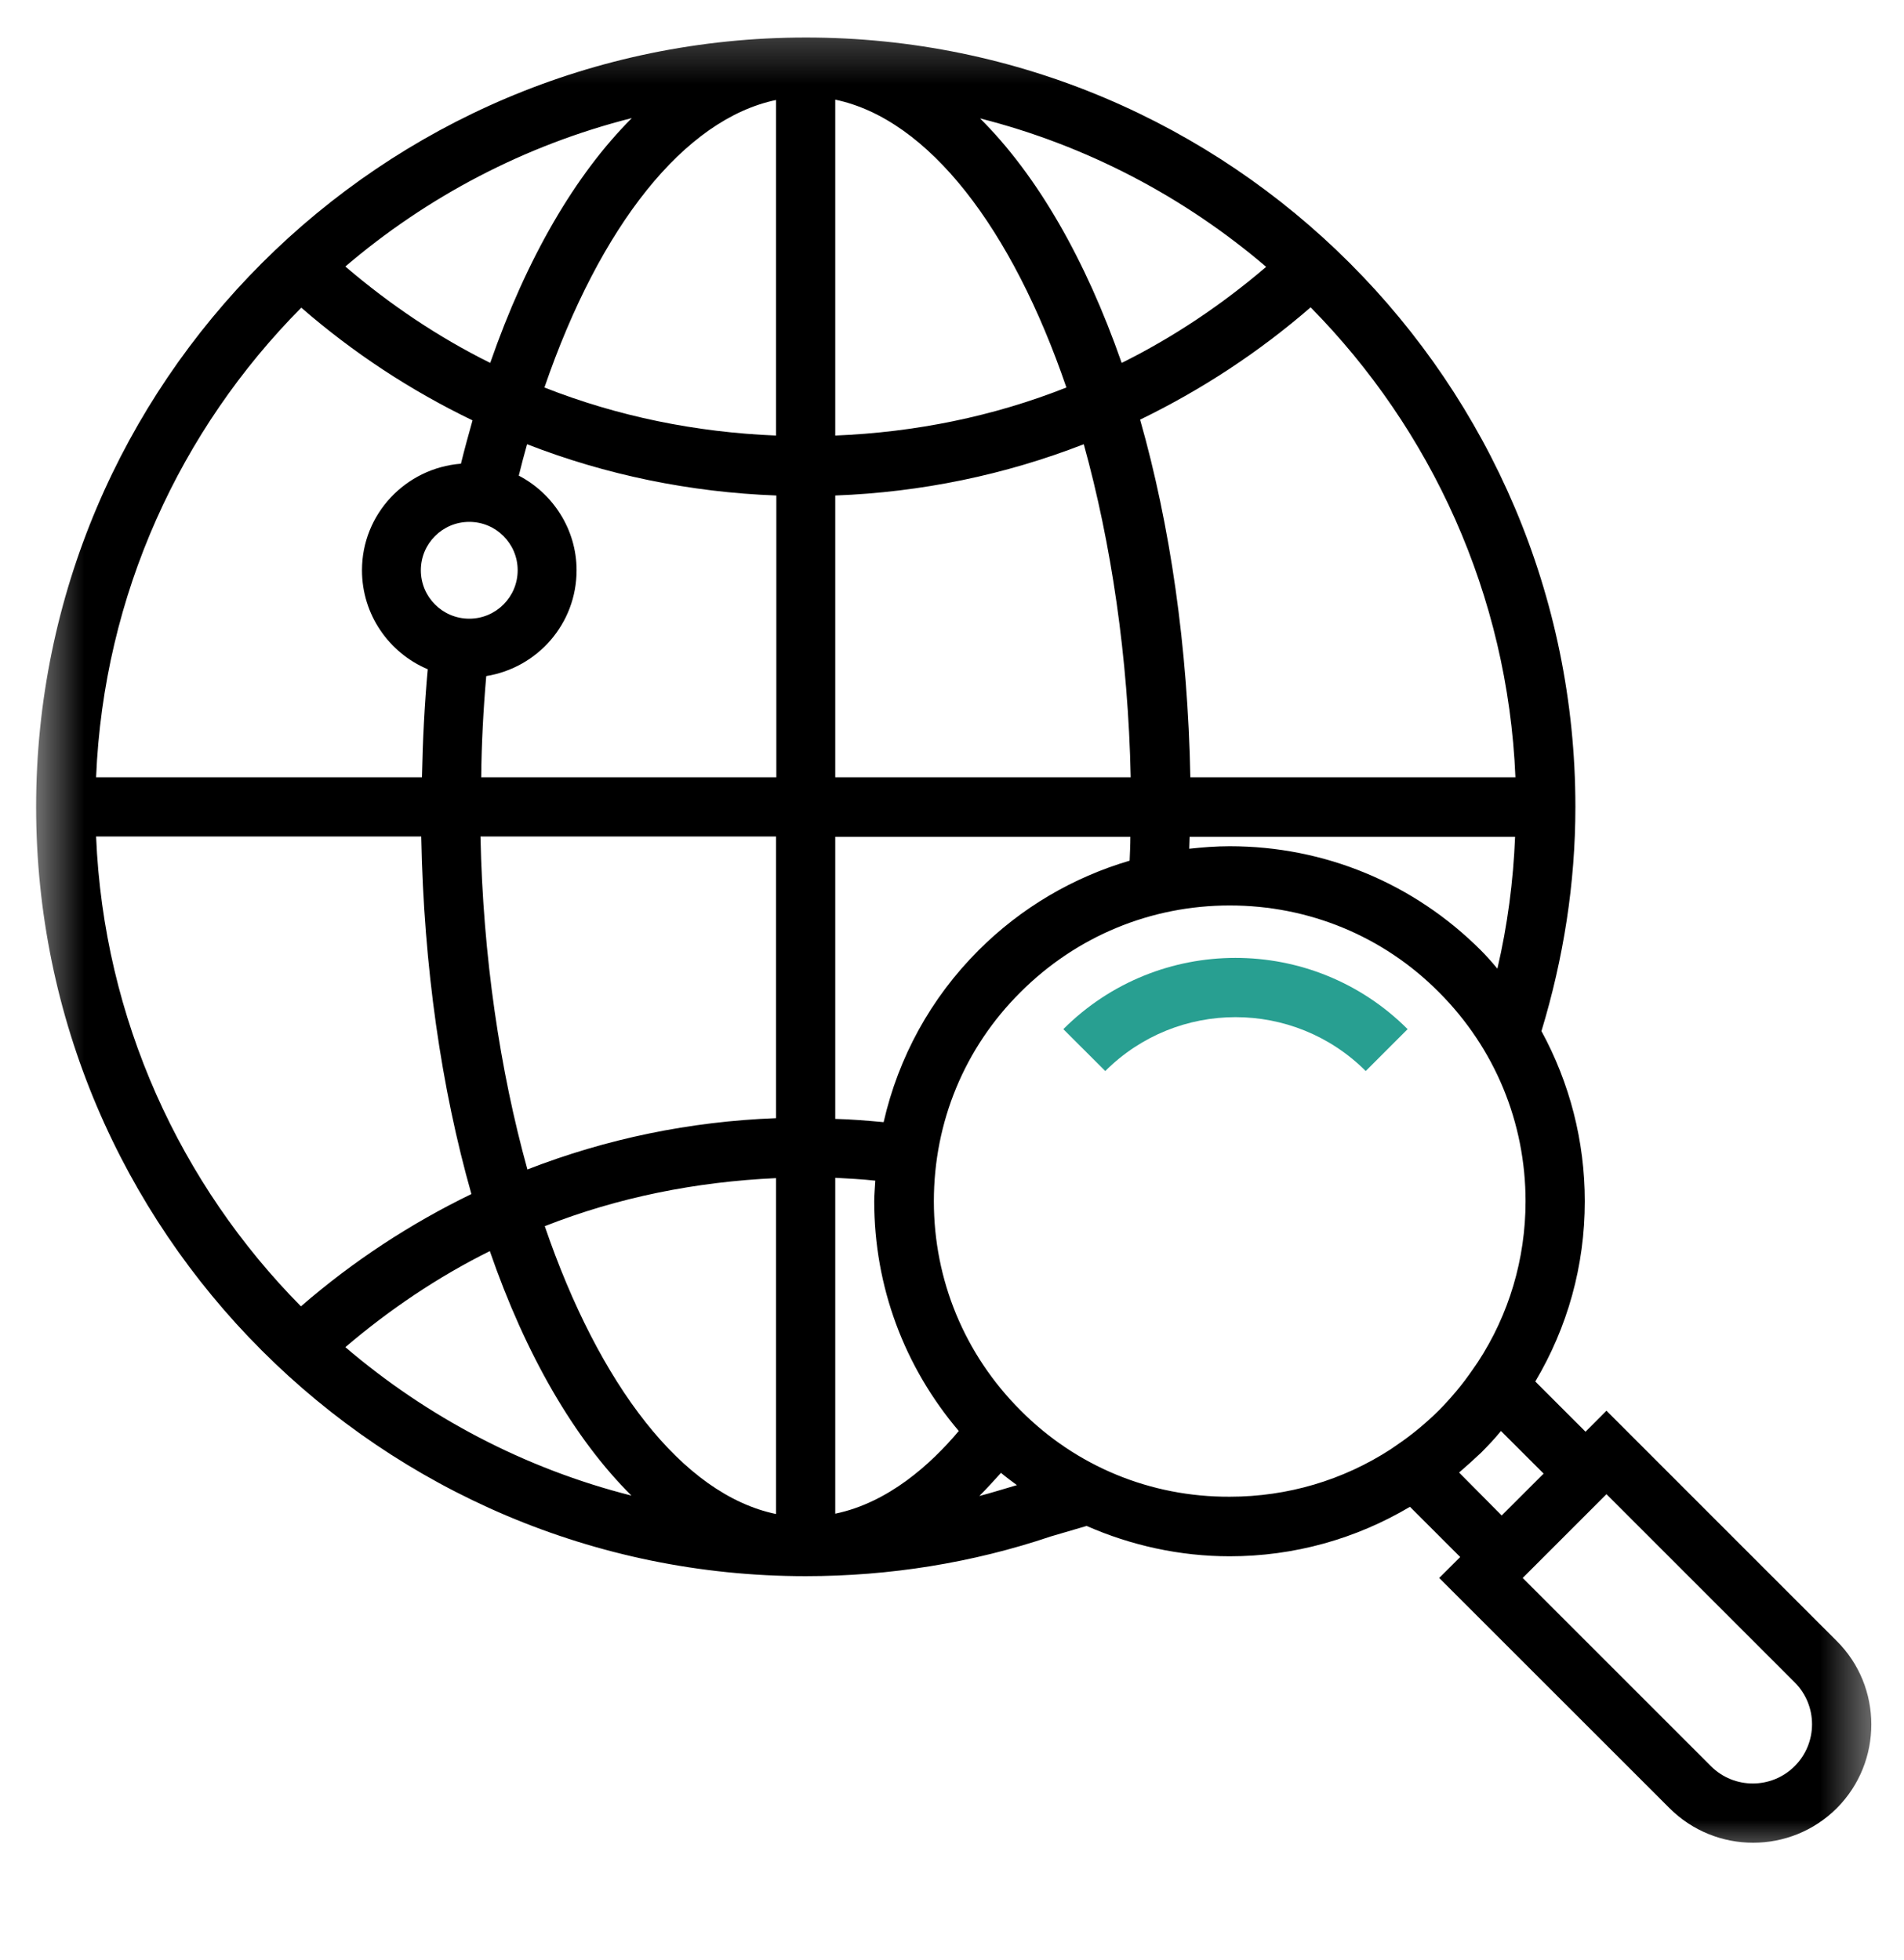 <svg width="34" height="35" viewBox="0 0 34 35" fill="none" xmlns="http://www.w3.org/2000/svg">
<g clip-path="url(#clip0_1064_4719)">
<g clip-path="url(#clip1_1064_4719)">
<g clip-path="url(#clip2_1064_4719)">
<mask id="mask0_1064_4719" style="mask-type:luminance" maskUnits="userSpaceOnUse" x="0" y="0" width="34" height="34">
<path d="M33.545 0.276H0.516V33.304H33.545V0.276Z" fill="white"/>
</mask>
<g mask="url(#mask0_1064_4719)">
<path d="M32.796 29.306L28.687 25.196L28.313 25.571L27.416 24.674C27.991 23.706 28.3 22.61 28.3 21.455C28.3 20.378 28.029 19.339 27.526 18.416C27.919 17.12 28.132 15.778 28.132 14.411C28.132 6.831 21.965 0.67 14.392 0.67C6.812 0.67 0.645 6.837 0.645 14.411C0.645 21.984 6.812 28.151 14.386 28.151C15.889 28.151 17.372 27.912 18.766 27.441L19.404 27.254C20.198 27.603 21.069 27.796 21.959 27.796C23.107 27.796 24.21 27.487 25.178 26.912L26.075 27.809L25.7 28.183L29.81 32.292C30.223 32.705 30.764 32.912 31.306 32.912C31.848 32.912 32.39 32.705 32.803 32.292C33.622 31.467 33.622 30.125 32.796 29.306ZM26.442 16.971C25.242 15.772 23.649 15.114 21.959 15.114C21.714 15.114 21.475 15.133 21.236 15.159C21.236 15.088 21.243 15.017 21.243 14.946H27.055C27.023 15.739 26.92 16.526 26.739 17.301C26.642 17.184 26.546 17.075 26.442 16.971ZM8.38 9.321C8.857 9.321 9.244 9.708 9.244 10.185C9.244 10.663 8.857 11.05 8.38 11.05C7.902 11.05 7.515 10.663 7.515 10.185C7.515 9.708 7.902 9.321 8.38 9.321ZM8.683 12.075C9.599 11.927 10.296 11.14 10.296 10.185C10.296 9.45 9.87 8.811 9.264 8.495C9.309 8.308 9.36 8.121 9.412 7.934C10.818 8.482 12.321 8.792 13.863 8.85V13.882H8.593C8.599 13.275 8.631 12.669 8.683 12.075ZM14.915 8.85C16.45 8.792 17.946 8.482 19.353 7.934C19.843 9.701 20.146 11.733 20.191 13.882H14.915V8.85ZM14.915 7.779V1.78C16.585 2.128 18.075 4.089 19.043 6.921C17.74 7.437 16.347 7.721 14.915 7.779ZM17.501 2.115C19.411 2.599 21.152 3.521 22.61 4.766C21.817 5.444 20.953 6.024 20.03 6.482C19.385 4.631 18.52 3.128 17.501 2.115ZM13.857 1.786V7.779C12.424 7.721 11.031 7.437 9.722 6.921C10.715 4.025 12.225 2.128 13.857 1.786ZM13.857 14.94V19.971C12.321 20.029 10.825 20.339 9.418 20.887C8.928 19.12 8.625 17.088 8.58 14.94H13.857ZM13.857 21.042V27.041C12.186 26.693 10.696 24.732 9.728 21.9C11.037 21.384 12.431 21.107 13.857 21.042ZM11.276 26.712C9.367 26.229 7.625 25.306 6.167 24.061C6.961 23.384 7.825 22.803 8.747 22.345C9.386 24.197 10.257 25.7 11.276 26.712ZM14.915 27.035V21.036C15.153 21.049 15.392 21.061 15.63 21.087C15.624 21.21 15.611 21.332 15.611 21.455C15.611 22.977 16.147 24.41 17.121 25.558C16.617 26.158 15.856 26.841 14.915 27.035ZM15.779 20.042C15.495 20.016 15.205 19.991 14.915 19.984V14.946H20.185C20.185 15.088 20.178 15.23 20.172 15.372C19.166 15.668 18.237 16.21 17.476 16.971C16.617 17.829 16.043 18.887 15.779 20.042ZM27.061 13.882H21.256C21.211 11.546 20.895 9.379 20.359 7.495C21.449 6.966 22.475 6.295 23.404 5.489C25.552 7.669 26.926 10.617 27.061 13.882ZM8.754 6.482C7.831 6.024 6.967 5.444 6.167 4.76C7.625 3.515 9.367 2.593 11.283 2.109C10.276 3.115 9.405 4.605 8.754 6.482ZM5.38 5.495C6.315 6.308 7.341 6.979 8.438 7.508C8.367 7.76 8.296 8.018 8.231 8.282C7.244 8.36 6.464 9.179 6.464 10.185C6.464 10.979 6.948 11.662 7.638 11.953C7.58 12.591 7.548 13.236 7.535 13.882H1.716C1.851 10.617 3.225 7.669 5.38 5.495ZM1.716 14.94H7.522C7.567 17.275 7.883 19.442 8.418 21.326C7.328 21.855 6.303 22.526 5.374 23.332C3.225 21.158 1.851 18.204 1.716 14.94ZM17.488 26.719C17.617 26.59 17.747 26.448 17.875 26.306C17.966 26.383 18.063 26.454 18.159 26.525C17.933 26.59 17.714 26.661 17.488 26.719ZM18.224 25.19C17.224 24.19 16.676 22.861 16.676 21.455C16.676 20.042 17.224 18.713 18.224 17.72C19.224 16.72 20.553 16.172 21.959 16.172C23.372 16.172 24.701 16.72 25.694 17.72C26.694 18.72 27.242 20.049 27.242 21.455C27.242 22.487 26.945 23.48 26.391 24.326L26.307 24.448C26.21 24.59 26.113 24.719 26.01 24.842C25.907 24.964 25.804 25.08 25.694 25.19C25.584 25.3 25.462 25.409 25.346 25.506C25.223 25.609 25.094 25.706 24.952 25.803L24.83 25.887C23.984 26.435 22.997 26.732 21.959 26.732C20.546 26.738 19.217 26.19 18.224 25.19ZM26.055 26.3C26.191 26.183 26.32 26.067 26.449 25.945C26.571 25.822 26.694 25.693 26.803 25.558L27.565 26.319L26.816 27.067L26.055 26.3ZM32.048 31.544C31.635 31.957 30.964 31.957 30.552 31.544L27.191 28.183L28.687 26.687L32.048 30.048C32.461 30.46 32.461 31.131 32.048 31.544Z" fill="black"/>
<path d="M25.136 18.381C23.44 16.684 20.685 16.684 18.988 18.381L19.737 19.129C21.021 17.846 23.104 17.846 24.388 19.129L25.136 18.381Z" fill="#289F91"/>
</g>
</g>
</g>
</g>
<defs>
<clipPath id="clip0_1064_4719">
<rect width="34" height="34" fill="white" transform="translate(0 0.2)"/>
</clipPath>
<clipPath id="clip1_1064_4719">
<rect width="34" height="34" fill="white" transform="translate(0 0.2)"/>
</clipPath>
<clipPath id="clip2_1064_4719">
<rect width="34" height="34" fill="white" transform="translate(0 0.2)"/>
</clipPath>
</defs>
</svg>
